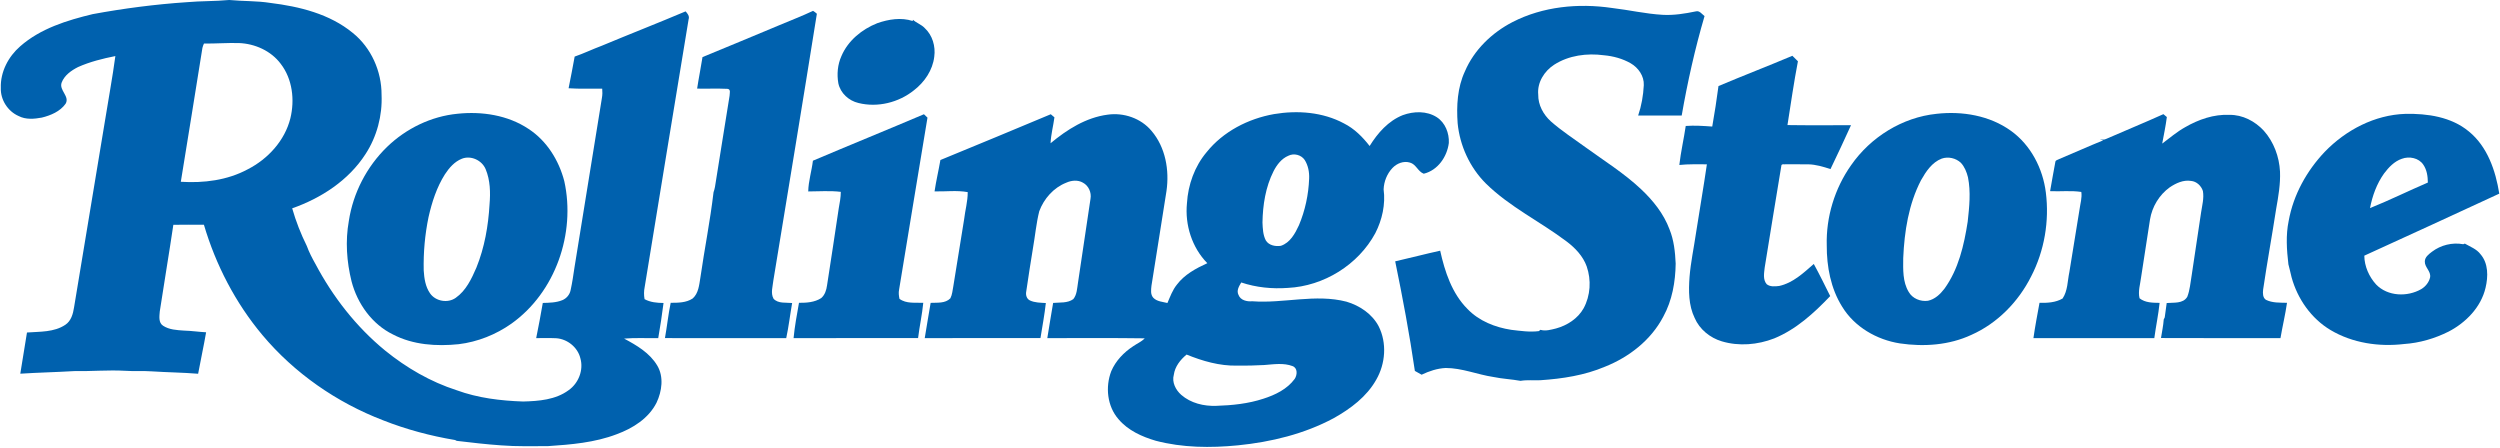 <svg xmlns="http://www.w3.org/2000/svg" width="1821pt" height="326pt" viewBox="0 0 1821 326"><g id="#0061aeff"><path fill="#0061ae" opacity="1.00" d=" M 166.83 0.00 L 167.10 0.00 C 176.97 0.97 186.96 0.55 196.79 2.11 C 218.06 4.72 240.12 10.10 257.00 24.01 C 270.39 34.81 277.98 51.92 277.93 69.02 C 278.61 84.18 274.51 99.55 266.22 112.27 C 253.93 131.36 233.98 144.32 212.83 151.75 C 215.53 161.19 219.12 170.38 223.49 179.18 C 225.12 183.74 227.39 188.02 229.75 192.24 C 242.47 216.26 259.52 238.14 280.59 255.39 C 296.07 267.94 313.63 278.14 332.64 284.25 C 348.10 289.92 364.65 291.90 381.02 292.46 C 392.40 292.17 404.71 291.24 414.18 284.22 C 421.40 279.17 425.21 269.51 422.74 260.96 C 420.81 252.94 413.21 246.87 405.05 246.36 C 400.22 246.13 395.38 246.35 390.56 246.28 C 392.24 237.75 393.94 229.23 395.37 220.66 C 400.15 220.53 405.08 220.48 409.58 218.65 C 412.59 217.43 414.94 214.68 415.60 211.48 C 416.82 206.03 417.61 200.48 418.43 194.95 C 425.12 153.73 431.70 112.50 438.44 71.29 C 438.84 69.08 438.85 66.82 438.65 64.58 C 430.49 64.45 422.31 64.86 414.16 64.29 C 415.74 56.62 417.16 48.92 418.58 41.22 C 425.26 38.91 431.62 35.82 438.24 33.36 C 458.57 24.87 479.11 16.86 499.40 8.28 C 500.83 9.92 502.38 11.74 501.58 14.09 C 490.76 79.07 480.29 144.11 469.58 209.11 C 468.98 212.01 468.96 215.00 469.50 217.91 C 473.74 220.23 478.58 220.64 483.32 220.69 C 482.23 229.25 480.94 237.78 479.46 246.28 C 471.16 246.45 462.85 245.93 454.58 246.63 C 463.76 251.52 473.31 257.09 478.76 266.31 C 483.64 274.50 482.15 284.99 478.25 293.27 C 472.49 304.77 460.90 312.01 449.16 316.31 C 433.17 322.42 415.93 323.84 399.00 324.97 C 387.67 324.94 376.32 325.31 365.02 324.40 C 354.20 323.67 343.43 322.38 332.67 321.12 C 332.37 320.97 331.77 320.66 331.46 320.51 C 313.58 317.52 295.97 312.82 279.10 306.17 C 245.22 293.17 214.44 271.85 191.09 244.00 C 171.50 220.61 157.15 192.94 148.54 163.72 C 141.11 163.61 133.69 163.69 126.26 163.75 C 123.16 184.83 119.56 205.84 116.37 226.91 C 116.11 230.38 115.34 235.02 118.77 237.25 C 123.22 240.20 128.79 240.44 133.95 240.80 C 139.36 240.94 144.72 241.75 150.13 242.04 C 148.40 252.14 146.16 262.15 144.32 272.24 C 133.12 271.33 121.87 271.23 110.65 270.50 C 104.13 270.02 97.58 270.55 91.05 270.08 C 78.68 269.39 66.32 270.53 53.95 270.31 C 40.90 271.10 27.82 271.35 14.78 272.20 C 16.37 262.20 18.09 252.21 19.65 242.20 C 29.09 241.49 39.40 242.09 47.62 236.56 C 51.78 233.78 53.20 228.69 53.92 224.02 C 61.38 178.66 68.97 133.32 76.47 87.97 C 78.95 72.26 81.93 56.61 84.03 40.84 C 74.77 42.68 65.50 44.99 56.85 48.84 C 51.93 51.34 46.93 54.82 44.90 60.17 C 42.86 65.80 51.04 70.18 47.76 75.60 C 43.76 81.22 36.94 84.07 30.44 85.66 C 24.90 86.69 18.78 87.23 13.60 84.53 C 5.68 81.09 0.26 72.65 0.60 63.99 C 0.22 52.37 6.08 41.22 14.73 33.72 C 29.49 20.75 48.80 14.80 67.54 10.29 C 90.18 6.12 113.04 3.14 136.02 1.60 C 146.27 0.68 156.59 0.98 166.83 0.00 M 148.57 31.72 C 148.11 32.75 147.69 33.80 147.44 34.90 C 142.28 67.41 136.98 99.91 131.71 132.41 C 148.35 133.45 165.59 131.34 180.43 123.33 C 195.17 115.80 207.45 102.46 211.51 86.17 C 214.77 72.81 213.05 57.60 204.49 46.50 C 197.43 37.03 185.64 31.78 174.00 31.36 C 165.52 31.13 157.04 31.83 148.57 31.72 Z"></path><path fill="#0061ae" opacity="1.00" d=" M 1101.77 16.05 C 1123.89 4.68 1149.71 2.24 1174.09 5.80 C 1186.40 7.23 1198.53 10.06 1210.93 10.79 C 1219.14 11.28 1227.31 9.94 1235.33 8.28 C 1237.97 7.57 1239.70 10.34 1241.59 11.71 C 1234.62 35.51 1229.20 59.73 1224.95 84.16 C 1214.37 84.12 1203.80 84.12 1193.23 84.16 C 1195.66 77.05 1196.96 69.55 1197.34 62.05 C 1197.65 55.41 1193.40 49.35 1187.82 46.12 C 1181.86 42.69 1175.08 40.86 1168.26 40.25 C 1155.92 38.60 1142.73 40.31 1132.10 47.11 C 1124.86 51.78 1119.60 60.11 1120.45 68.94 C 1120.32 76.42 1124.16 83.45 1129.61 88.38 C 1137.48 95.35 1146.36 101.04 1154.83 107.23 C 1168.49 117.14 1182.92 126.13 1195.26 137.72 C 1204.03 145.96 1211.84 155.65 1216.06 167.03 C 1219.29 174.94 1220.17 183.54 1220.56 192.00 C 1220.38 205.29 1218.02 218.85 1211.56 230.61 C 1202.68 247.63 1186.70 260.09 1169.07 267.10 C 1154.21 273.41 1138.07 275.88 1122.05 276.95 C 1117.22 277.18 1112.34 276.60 1107.55 277.41 C 1101.01 276.22 1094.34 275.95 1087.84 274.60 C 1076.14 272.85 1064.95 268.03 1053.00 268.04 C 1046.90 268.35 1040.98 270.30 1035.51 272.94 C 1033.86 272.02 1032.21 271.11 1030.59 270.18 C 1026.69 243.42 1021.70 216.84 1016.26 190.36 C 1027.21 187.90 1038.06 184.99 1049.03 182.61 C 1052.41 197.90 1057.60 213.72 1068.92 225.06 C 1077.28 233.80 1089.06 238.46 1100.84 240.25 C 1107.47 241.02 1114.22 242.04 1120.89 241.19 C 1121.18 240.95 1121.75 240.48 1122.04 240.24 C 1125.81 241.35 1129.70 240.16 1133.39 239.26 C 1141.55 237.03 1149.29 232.07 1153.50 224.57 C 1158.52 215.33 1159.18 203.97 1155.76 194.08 C 1153.08 186.55 1147.35 180.57 1141.07 175.85 C 1121.83 161.34 1099.64 150.71 1082.34 133.69 C 1070.65 122.04 1063.36 106.22 1061.75 89.83 C 1060.83 77.07 1061.56 63.77 1067.03 52.01 C 1073.73 36.30 1086.72 23.81 1101.77 16.05 Z"></path><path fill="#0061ae" opacity="1.00" d=" M 567.38 18.47 C 575.65 14.93 584.09 11.78 592.22 7.90 C 593.23 8.50 594.15 9.22 595.01 10.02 C 584.67 74.78 573.97 139.49 563.33 204.20 C 562.89 208.59 561.16 213.49 563.47 217.63 C 566.88 221.28 572.47 220.25 576.99 220.72 C 575.49 229.23 574.51 237.85 572.69 246.30 C 543.24 246.28 513.80 246.35 484.35 246.27 C 485.89 237.72 486.75 229.06 488.53 220.56 C 493.91 220.55 499.82 220.54 504.48 217.46 C 508.85 213.69 509.26 207.53 510.16 202.22 C 513.15 181.46 517.30 160.85 519.74 140.03 C 520.23 138.77 520.51 137.45 520.79 136.14 C 524.25 114.02 527.91 91.92 531.42 69.80 C 531.41 68.06 532.56 64.98 529.88 64.71 C 522.53 64.36 515.15 64.70 507.79 64.55 C 508.93 56.87 510.52 49.26 511.70 41.59 C 530.30 33.98 548.83 26.19 567.38 18.47 Z"></path><path fill="#0061ae" opacity="1.00" d=" M 639.04 16.88 C 647.21 14.03 656.38 12.53 664.78 15.29 C 664.84 15.07 664.95 14.63 665.01 14.41 C 667.59 16.79 671.14 17.83 673.55 20.43 C 679.22 25.62 681.56 33.78 680.52 41.28 C 679.39 51.08 673.46 59.78 665.77 65.72 C 654.62 74.70 639.28 78.49 625.33 75.03 C 618.26 73.40 612.15 67.85 610.64 60.64 C 609.49 54.04 610.12 47.04 612.88 40.89 C 617.65 29.61 627.82 21.32 639.04 16.88 Z"></path><path fill="#0061ae" opacity="1.00" d=" M 1251.74 62.69 C 1269.59 55.12 1287.71 48.20 1305.56 40.63 C 1306.91 41.96 1308.26 43.29 1309.61 44.65 C 1306.65 60.06 1304.42 75.60 1301.99 91.10 C 1317.41 91.36 1332.84 91.17 1348.27 91.20 C 1343.43 101.92 1338.41 112.56 1333.33 123.16 C 1328.05 121.45 1322.67 119.80 1317.08 119.69 C 1311.71 119.63 1306.35 119.71 1301.00 119.65 C 1299.83 119.91 1297.48 119.02 1297.50 120.93 C 1293.32 145.54 1289.49 170.21 1285.41 194.84 C 1284.99 198.85 1283.97 203.60 1286.83 206.98 C 1289.35 209.04 1292.94 208.66 1295.97 208.29 C 1306.00 206.13 1313.67 198.79 1321.16 192.27 C 1325.38 199.94 1329.20 207.83 1333.12 215.67 C 1321.33 228.03 1308.33 239.93 1292.32 246.50 C 1280.26 251.19 1266.61 252.36 1254.14 248.62 C 1245.58 246.06 1237.98 239.91 1234.40 231.63 C 1229.91 222.37 1229.92 211.77 1230.66 201.74 C 1231.52 191.03 1233.81 180.52 1235.35 169.90 C 1237.94 153.15 1240.86 136.46 1243.29 119.68 C 1236.59 119.72 1229.88 119.45 1223.22 120.17 C 1224.30 110.63 1226.50 101.25 1227.89 91.75 C 1234.35 91.27 1240.76 91.72 1247.20 92.18 C 1248.89 82.38 1250.48 72.56 1251.74 62.69 Z"></path><path fill="#0061ae" opacity="1.00" d=" M 281.96 106.98 C 295.79 93.61 314.04 84.71 333.24 82.86 C 351.05 80.98 369.94 83.84 385.04 93.93 C 398.30 102.60 407.09 116.79 411.03 131.95 C 419.44 169.98 404.58 212.90 372.57 235.71 C 361.22 243.73 347.93 249.03 334.12 250.71 C 317.96 252.37 300.93 251.27 286.28 243.65 C 270.99 236.19 260.34 221.25 256.08 205.00 C 252.52 190.68 251.47 175.58 254.08 161.00 C 257.17 140.61 267.14 121.32 281.96 106.98 M 336.42 115.62 C 331.06 117.74 327.15 122.28 324.07 126.98 C 318.09 136.44 314.62 147.23 312.16 158.08 C 309.50 170.86 308.35 183.94 308.63 196.98 C 308.99 202.74 309.85 208.82 313.24 213.66 C 317.26 219.50 326.18 221.05 331.95 216.94 C 339.47 211.68 343.49 203.06 347.03 194.88 C 352.94 180.29 355.67 164.59 356.58 148.92 C 357.31 140.32 357.12 131.29 353.74 123.21 C 351.02 116.73 343.03 113.01 336.42 115.62 Z"></path><path fill="#0061ae" opacity="1.00" d=" M 928.03 83.10 C 945.13 80.23 963.53 81.60 978.99 89.92 C 986.51 93.71 992.52 99.76 997.64 106.35 C 1003.49 96.90 1011.24 88.05 1021.80 83.86 C 1029.75 80.97 1039.27 80.67 1046.59 85.40 C 1052.74 89.40 1055.67 97.00 1055.33 104.15 C 1054.07 114.20 1047.28 124.06 1037.06 126.54 C 1032.76 124.93 1031.47 119.58 1026.97 118.42 C 1022.42 117.02 1017.45 119.02 1014.28 122.35 C 1010.32 126.52 1008.04 132.23 1007.83 137.95 C 1009.28 148.85 1006.77 160.06 1001.81 169.79 C 989.34 192.91 964.25 208.42 938.06 209.71 C 926.60 210.55 915.04 209.40 904.13 205.75 C 902.52 208.42 900.51 211.66 902.13 214.82 C 903.59 218.75 908.33 219.79 912.08 219.44 C 934.95 221.19 958.18 213.87 980.81 219.75 C 990.42 222.61 999.51 228.66 1004.24 237.72 C 1010.33 249.85 1009.19 264.88 1002.48 276.52 C 995.53 288.95 983.75 297.71 971.55 304.56 C 950.04 316.12 925.92 321.95 901.74 324.38 C 881.80 326.34 861.35 326.17 841.86 321.05 C 831.77 318.09 821.62 313.52 814.70 305.32 C 806.46 295.90 805.02 281.78 809.46 270.32 C 812.68 262.82 818.54 256.71 825.31 252.26 C 828.12 250.29 831.41 248.95 833.83 246.44 C 810.18 246.08 786.51 246.39 762.86 246.28 C 764.15 237.72 765.72 229.20 767.10 220.65 C 771.99 220.19 777.62 220.94 781.80 217.87 C 784.48 214.58 784.54 210.01 785.20 205.98 C 788.24 185.59 791.33 165.20 794.32 144.81 C 795.16 140.27 792.95 135.25 788.83 133.07 C 785.13 130.89 780.42 131.36 776.64 133.08 C 767.46 136.69 760.37 144.71 756.99 153.88 C 754.78 162.75 753.98 171.90 752.39 180.89 C 750.72 191.34 749.00 201.79 747.52 212.28 C 747.01 214.74 747.74 217.64 750.15 218.82 C 753.76 220.53 757.88 220.48 761.79 220.73 C 760.84 229.29 759.24 237.75 757.88 246.25 C 729.78 246.33 701.68 246.28 673.58 246.28 C 674.87 237.69 676.53 229.17 677.88 220.60 C 682.71 220.38 688.56 221.11 692.25 217.29 C 693.65 214.55 693.83 211.41 694.41 208.44 C 697.01 192.22 699.64 176.00 702.26 159.79 C 703.02 153.16 704.94 146.66 704.88 139.94 C 696.93 138.49 688.76 139.62 680.73 139.41 C 681.86 131.74 683.67 124.20 684.99 116.56 C 711.81 105.49 738.66 94.48 765.39 83.21 C 766.27 83.96 767.16 84.72 768.05 85.47 C 767.21 91.78 765.51 97.97 765.23 104.35 C 777.19 94.39 791.01 85.60 806.74 83.53 C 818.50 81.83 831.12 86.14 838.78 95.35 C 848.97 107.29 851.87 123.96 849.66 139.17 C 846.14 162.17 842.29 185.12 838.73 208.11 C 838.42 211.06 837.90 214.55 840.11 216.94 C 842.80 219.68 846.84 219.81 850.35 220.71 C 852.35 216.11 854.04 211.27 857.25 207.32 C 862.81 199.94 871.16 195.47 879.40 191.71 C 868.21 180.31 863.01 163.81 864.58 148.02 C 865.39 134.57 870.15 121.23 878.87 110.87 C 890.97 95.78 909.18 86.44 928.03 83.10 M 938.42 113.45 C 933.48 115.53 930.06 120.02 927.68 124.66 C 921.83 136.20 919.81 149.26 919.59 162.08 C 919.79 166.48 919.93 171.12 922.02 175.12 C 924.23 178.77 929.05 179.66 932.99 179.05 C 939.72 176.82 943.35 170.11 946.15 164.07 C 950.68 153.31 953.15 141.69 953.58 130.02 C 953.78 125.34 952.85 120.48 950.32 116.48 C 947.77 112.74 942.45 111.41 938.42 113.45 M 864.30 258.26 C 859.77 262.04 855.85 266.95 855.01 272.96 C 853.47 278.41 856.37 284.04 860.40 287.60 C 867.36 293.68 876.90 295.96 885.98 295.61 C 897.55 295.26 909.24 294.05 920.29 290.41 C 928.90 287.65 937.57 283.46 943.05 276.00 C 944.96 273.13 945.33 268.12 941.51 266.67 C 935.00 264.18 927.72 265.36 920.95 265.88 C 914.30 266.28 907.63 266.37 900.97 266.32 C 888.30 266.59 875.93 262.99 864.30 258.26 Z"></path><path fill="#0061ae" opacity="1.00" d=" M 1410.60 82.90 C 1429.31 80.80 1449.28 84.12 1464.78 95.30 C 1479.25 105.69 1488.01 122.71 1490.19 140.19 C 1492.83 161.02 1489.15 182.71 1479.47 201.38 C 1470.21 219.81 1454.94 235.47 1435.99 243.90 C 1419.83 251.44 1401.38 252.71 1383.92 250.14 C 1367.02 247.51 1350.76 238.14 1341.77 223.31 C 1333.52 210.10 1330.54 194.18 1330.61 178.78 C 1330.03 158.10 1336.38 137.28 1348.31 120.38 C 1362.56 99.85 1385.63 85.48 1410.60 82.90 M 1414.34 115.53 C 1407.25 118.26 1402.82 124.99 1399.24 131.33 C 1390.23 148.76 1387.14 168.58 1386.31 187.99 C 1386.24 196.28 1385.83 205.25 1390.29 212.62 C 1393.00 217.46 1398.90 219.82 1404.28 219.09 C 1409.33 218.04 1413.26 214.29 1416.31 210.32 C 1426.61 196.12 1430.62 178.52 1433.27 161.47 C 1434.45 150.75 1435.61 139.81 1433.47 129.13 C 1432.52 125.32 1431.01 121.50 1428.31 118.59 C 1424.68 115.16 1419.07 113.88 1414.34 115.53 Z"></path><path fill="#0061ae" opacity="1.00" d=" M 1575.82 83.15 C 1576.65 83.85 1577.44 84.55 1578.33 85.25 C 1577.51 91.75 1576.13 98.15 1574.95 104.59 C 1580.44 100.51 1585.63 95.99 1591.65 92.66 C 1601.40 87.02 1612.54 83.13 1623.93 83.67 C 1633.47 83.51 1642.57 88.29 1648.95 95.20 C 1656.21 103.35 1660.20 114.12 1660.76 124.97 C 1661.13 134.06 1659.57 143.06 1657.98 151.97 C 1654.96 171.65 1651.35 191.24 1648.46 210.94 C 1648.17 213.47 1648.11 216.80 1650.49 218.38 C 1655.23 220.74 1660.71 220.41 1665.86 220.57 C 1664.62 229.20 1662.55 237.69 1661.10 246.28 C 1632.09 246.25 1603.08 246.37 1574.07 246.22 C 1574.76 241.71 1575.76 237.23 1576.07 232.67 C 1576.25 232.30 1576.61 231.56 1576.79 231.20 C 1577.25 227.70 1577.78 224.22 1578.22 220.73 C 1583.29 220.25 1590.12 221.36 1593.20 216.22 C 1595.15 211.31 1595.46 205.94 1596.38 200.78 C 1598.67 185.47 1600.98 170.15 1603.26 154.83 C 1604.03 149.65 1605.52 144.39 1604.59 139.13 C 1603.40 135.36 1599.97 132.10 1595.93 131.78 C 1590.36 130.88 1584.97 133.42 1580.46 136.43 C 1572.79 141.94 1567.59 150.57 1566.07 159.86 C 1563.96 173.89 1561.68 187.90 1559.58 201.92 C 1558.97 207.00 1557.21 212.14 1558.44 217.26 C 1562.55 220.57 1568.04 220.53 1573.06 220.61 C 1572.17 229.22 1570.35 237.71 1569.20 246.29 C 1539.85 246.29 1510.50 246.28 1481.15 246.29 C 1482.37 237.67 1484.02 229.13 1485.58 220.57 C 1491.31 220.70 1497.30 220.40 1502.39 217.44 C 1506.20 211.73 1505.94 204.68 1507.32 198.20 C 1509.82 182.99 1512.28 167.77 1514.73 152.54 C 1515.29 148.32 1516.66 144.11 1516.04 139.81 C 1508.51 138.66 1500.86 139.60 1493.29 139.24 C 1494.64 132.11 1495.71 124.93 1497.14 117.82 C 1497.34 116.57 1498.93 116.46 1499.84 115.88 C 1510.58 111.40 1521.19 106.59 1531.98 102.22 L 1529.46 101.57 C 1531.04 101.66 1532.70 101.98 1534.19 101.16 C 1548.04 95.09 1562.04 89.38 1575.82 83.15 Z"></path><path fill="#0061ae" opacity="1.00" d=" M 1752.06 82.94 C 1768.14 82.62 1785.47 85.11 1798.26 95.71 C 1811.85 106.74 1817.81 124.30 1820.47 141.05 C 1787.73 156.19 1754.99 171.29 1722.16 186.23 C 1722.23 193.94 1725.60 201.55 1730.77 207.22 C 1739.17 215.94 1753.54 216.43 1763.68 210.57 C 1766.78 208.70 1769.33 205.56 1770.09 201.98 C 1770.83 197.56 1766.13 194.78 1766.24 190.51 C 1766.24 187.26 1769.10 185.18 1771.43 183.38 C 1777.85 178.50 1786.29 176.41 1794.24 177.89 C 1794.53 177.78 1795.10 177.55 1795.38 177.44 C 1799.34 179.74 1803.92 181.35 1806.78 185.16 C 1812.60 191.81 1812.41 201.48 1810.48 209.60 C 1807.16 223.76 1796.19 234.98 1783.57 241.53 C 1773.48 246.58 1762.42 249.82 1751.15 250.58 C 1732.89 252.74 1713.57 249.92 1697.61 240.43 C 1683.52 232.04 1673.50 217.70 1669.19 202.00 C 1668.37 198.85 1667.76 195.64 1666.87 192.51 C 1665.64 182.01 1664.91 171.30 1667.08 160.86 C 1670.50 141.90 1680.20 124.40 1693.42 110.52 C 1708.74 94.67 1729.78 83.66 1752.06 82.94 M 1749.50 115.66 C 1744.02 117.52 1739.90 121.89 1736.52 126.41 C 1731.21 133.86 1728.03 142.65 1726.32 151.58 C 1740.56 145.85 1754.34 139.03 1768.45 132.97 C 1768.40 128.46 1767.76 123.74 1765.13 119.94 C 1761.83 114.98 1754.84 113.66 1749.50 115.66 Z"></path><path fill="#0061ae" opacity="1.00" d=" M 592.13 117.06 C 619.03 105.64 646.10 94.64 673.00 83.21 C 673.86 84.04 674.72 84.86 675.58 85.69 C 668.59 127.44 661.82 169.23 654.89 211.00 C 654.42 213.21 654.73 215.47 655.17 217.67 C 660.16 221.38 666.69 220.29 672.51 220.58 C 671.68 229.20 669.76 237.67 668.73 246.26 C 638.50 246.31 608.27 246.28 578.04 246.28 C 578.87 237.65 580.46 229.10 581.98 220.57 C 587.49 220.61 593.36 220.23 598.13 217.15 C 600.87 214.87 601.97 211.21 602.43 207.79 C 605.21 189.12 608.27 170.50 610.93 151.81 C 611.64 147.82 612.44 143.81 612.44 139.74 C 604.57 138.79 596.62 139.43 588.72 139.45 C 588.85 131.95 591.24 124.55 592.13 117.06 Z"></path></g></svg>